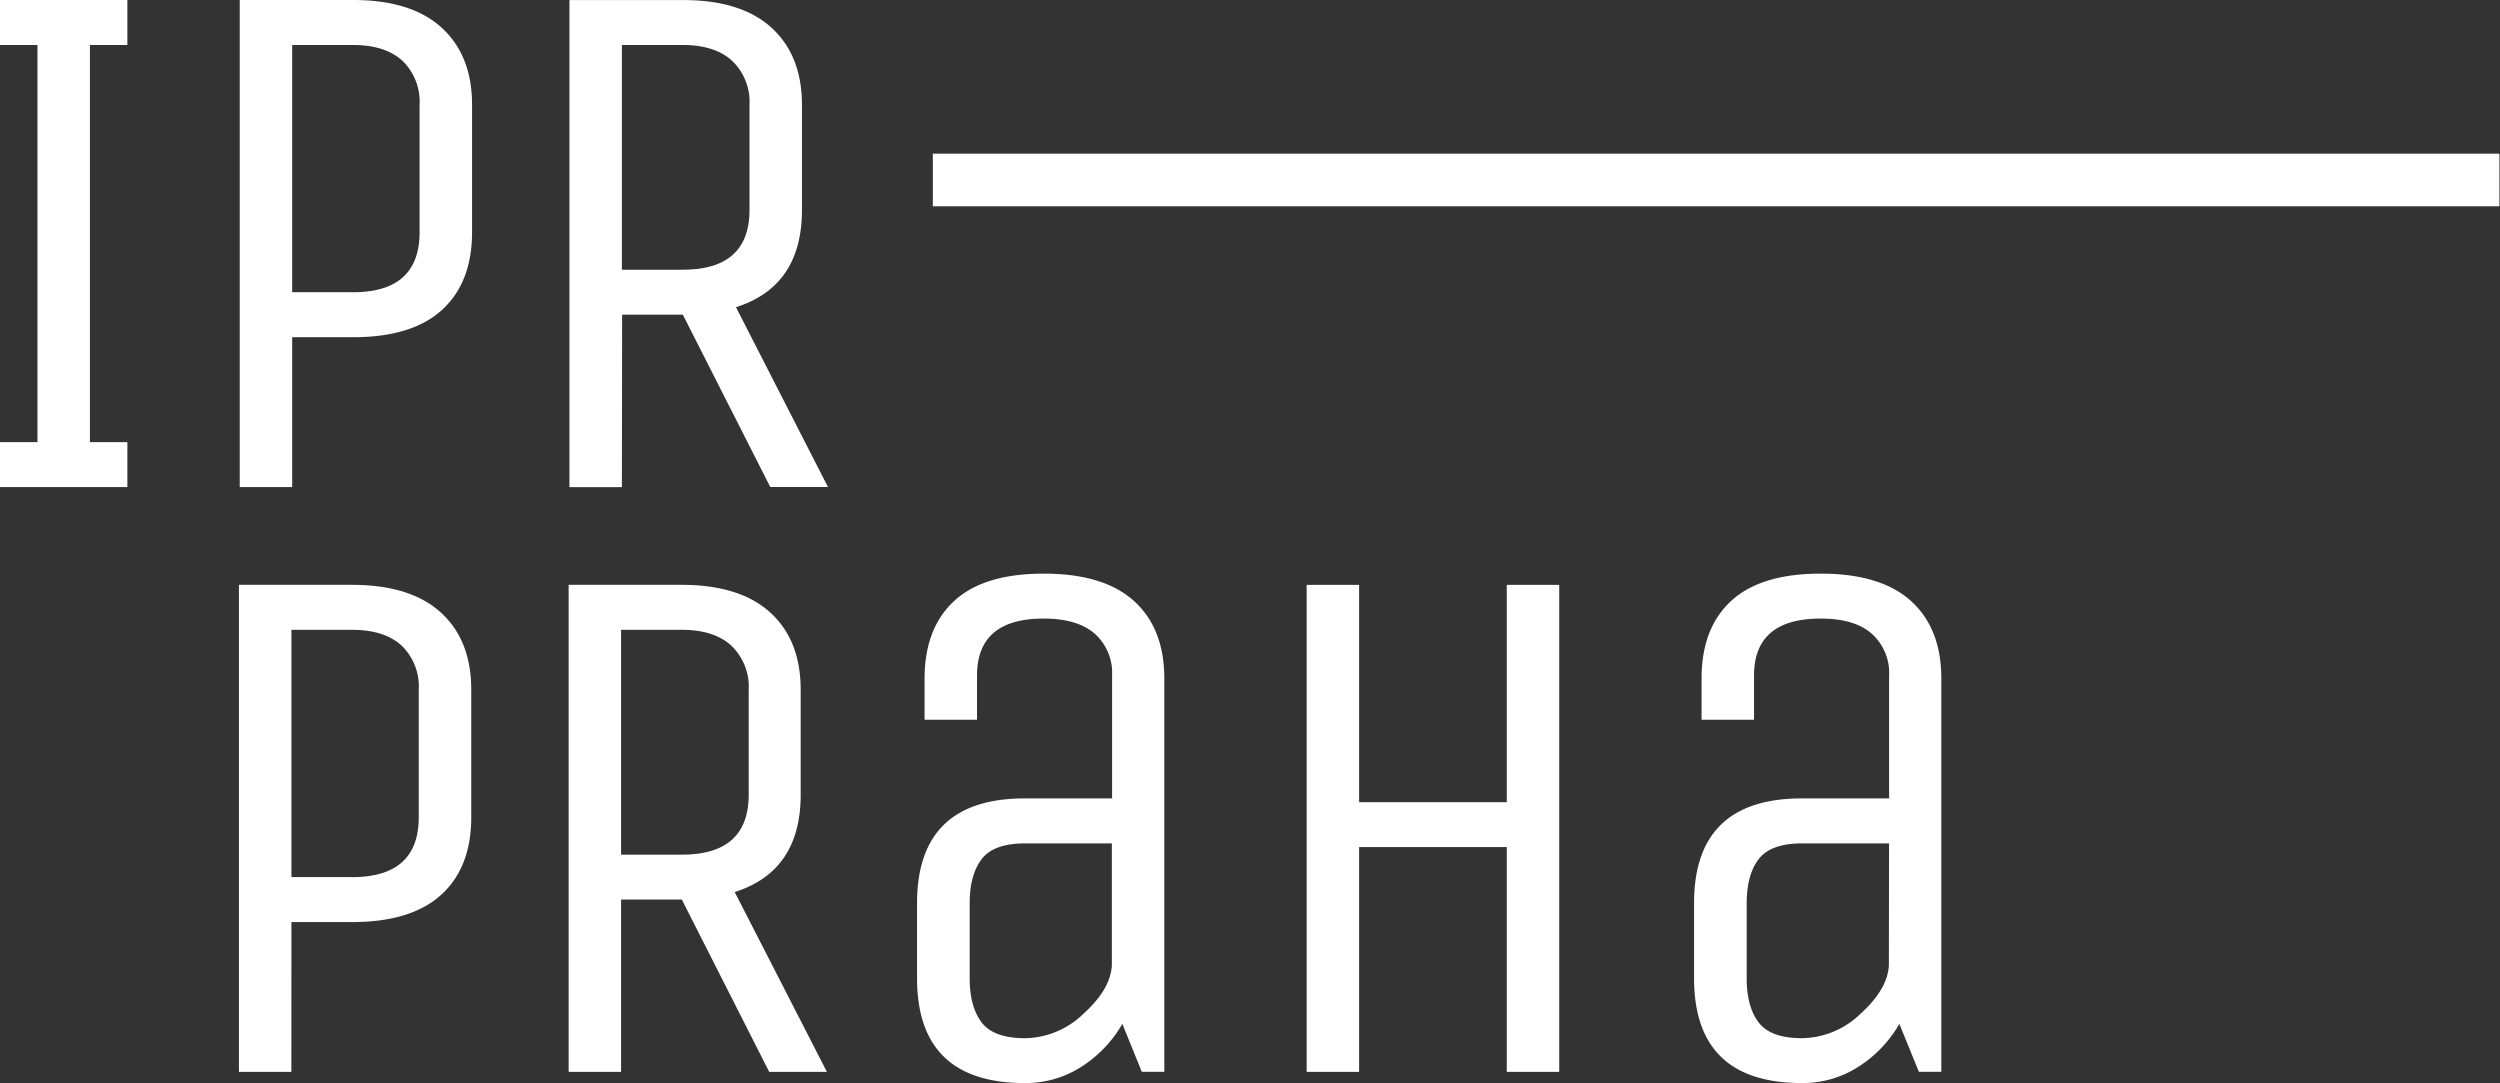 <?xml version="1.0" encoding="UTF-8"?>
<svg width="599.76" height="259.89" version="1.1" xmlns="http://www.w3.org/2000/svg">
 <rect width="100%" height="100%" fill="#333333" stroke="none"/>
 <g transform="matrix(1.398 0 0 1.398 0 2.9254e-5)" fill="#fff">
  <path transform="translate(-89.7,-205.64)" d="m413.84 371.33q-0.25 4.11-4.88 8.29a14.7 14.7 0 0 1-10 4.18q-5.4 0-7.46-2.7c-1.38-1.8-2.06-4.33-2.06-7.59v-12.85c0-3.26 0.68-5.79 2.06-7.59s3.86-2.7 7.46-2.7h14.91zm9-49.25q0-8.61-5.21-13.31t-15.49-4.69q-10.29 0-15.37 4.69t-5.07 13.31v7.07h9v-7.58q0-9.78 11.44-9.78 5.79 0 8.74 2.58a9 9 0 0 1 3 7.2v21.08h-14.95q-18.53 0-18.52 18v12.85q0 18 18.52 18a17.72 17.72 0 0 0 9.64-2.77 21.32 21.32 0 0 0 7.07-7.39l3.35 8.23h3.85zm-99.91 28.92h25.34v38.58h9v-83.58h-9v37.3h-25.34v-37.3h-9v83.58h9zm-42.43 20.33q-0.25 4.11-4.89 8.29a14.66 14.66 0 0 1-10 4.18c-3.59 0-6.08-0.9-7.45-2.7s-2.06-4.33-2.06-7.59v-12.85q0-4.89 2.06-7.59c1.37-1.8 3.86-2.7 7.45-2.7h14.89zm9-49.25q0-8.61-5.21-13.31t-15.49-4.69q-10.29 0-15.36 4.69t-5.08 13.31v7.07h9v-7.58q0-9.78 11.44-9.78 5.79 0 8.74 2.58a9 9 0 0 1 3 7.2v21.08h-14.96q-18.51 0-18.51 18v12.85q0 18 18.51 18a17.71 17.71 0 0 0 9.65-2.77 21.32 21.32 0 0 0 7.07-7.39l3.34 8.23h3.86zm-82.8 30.22h-10.42v-38.58h10.42q5.52 0 8.48 2.7a9.76 9.76 0 0 1 3 7.59v18q0 10.29-11.44 10.29m-10.46 7.7h10.42l15 29.58h9.9l-15.82-30.86q11.33-3.6 11.32-16.72v-18q0-8.49-5.21-13.24t-15.19-4.76h-19.42v83.58h9zm-46.16-3.85h-10.41v-42.43h10.41c3.69 0 6.51 0.9 8.49 2.7a9.76 9.76 0 0 1 2.95 7.59v21.86q0 10.29-11.44 10.29m-10.41 7.71h10.41q10.15 0 15.3-4.69t5.15-13.31v-21.87q0-8.49-5.21-13.24t-15.24-4.76h-19.42v83.58h9zm67.13-111.94h-10.42v-38.57h10.42q5.52 0 8.48 2.7a9.76 9.76 0 0 1 3 7.58v18q0 10.29-11.44 10.28m-10.42 7.72h10.42l15 29.57h9.9l-15.78-30.85q11.32-3.6 11.32-16.71v-18q0-8.47-5.21-13.24t-15.23-4.76h-19.46v83.58h9zm-46.16-3.86h-10.46v-42.42h10.42c3.69 0 6.51 0.9 8.49 2.7a9.75 9.75 0 0 1 2.95 7.58v21.86q0 10.29-11.44 10.29m-10.42 7.72h10.42q10.16 0 15.3-4.7t5.15-13.31v-21.86q0-8.47-5.21-13.24t-15.24-4.76h-19.42v83.58h9zm-34.71 18v-68.15h6.43v-7.72h-21.86v7.72h6.43v68.15h-6.43v7.71h21.86v-7.71z"/>
  <path d="m160.08 26.37h268.83v9.03h-268.83z"/>
 </g>
</svg>